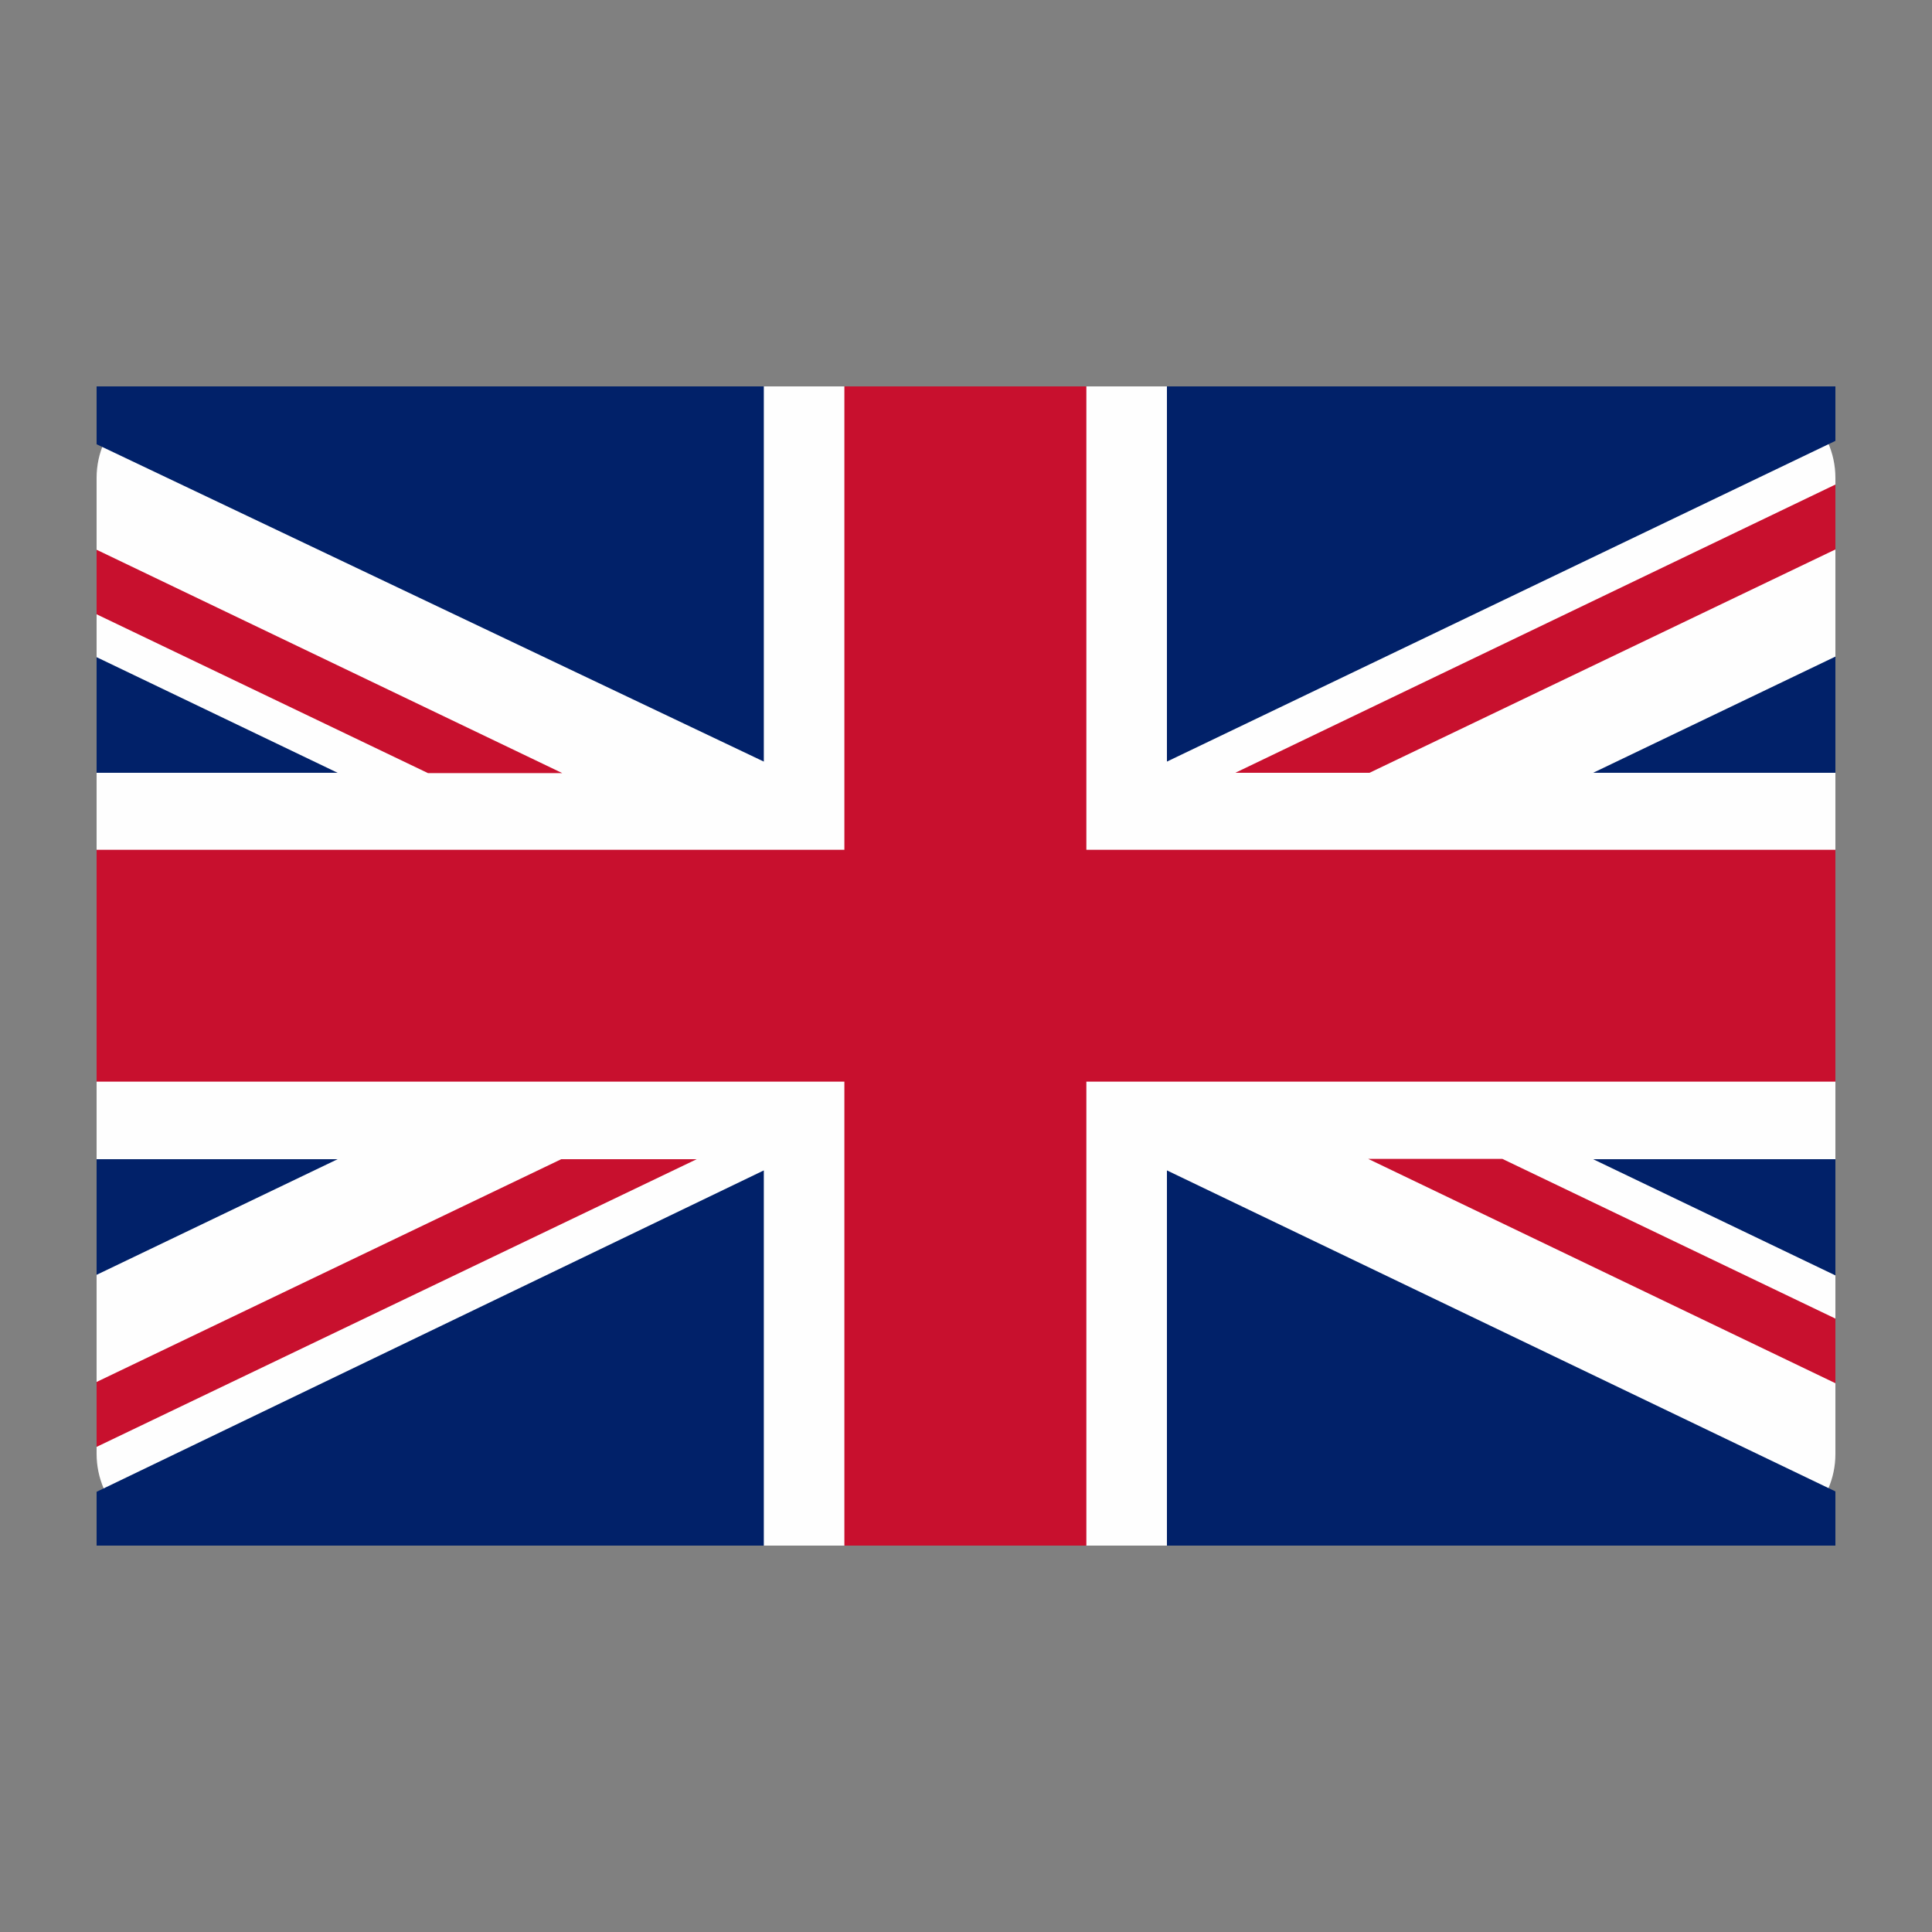 <?xml version="1.0" encoding="UTF-8"?>
<svg width="20px" height="20px" viewBox="0 0 20 20" version="1.1" xmlns="http://www.w3.org/2000/svg" xmlns:xlink="http://www.w3.org/1999/xlink">
    <rect x="0" y="0" width="20" height="20" fill="#808080" stroke="none"/>
    <title>A1000B78-9648-48F9-A124-E3AA3A46BB3B</title>
    <g id="Design-System" stroke="none" stroke-width="1" fill="none" fill-rule="evenodd">
        <g id="DS_Cross_01.07-Icone" transform="translate(-160, -2337)" fill-rule="nonzero">
            <g id="Group-4" transform="translate(100, 2308)">
                <g id="icone/documenti-copy-3" transform="translate(60, 29)">
                    <g id="united-kingdom" transform="translate(1, 4)">
                        <path d="M0.936,12 L17.064,12 C17.583,11.972 18,11.556 18,11.053 L18,0.947 C18,0.428 17.56,0.003 17.018,0 L0.982,0 C0.44,0.003 0,0.428 0,0.947 L0,11.05 C0,11.556 0.417,11.972 0.936,12 L0.936,12 Z" id="Path" fill="#FEFEFE"></path>
                        <polygon id="Path" fill="#C8102E" points="7.741 7.197 7.741 12 10.246 12 10.246 7.197 18 7.197 18 4.797 10.246 4.797 10.246 0 7.741 0 7.741 4.797 0 4.797 0 7.197"></polygon>
                        <polygon id="Path" fill="#012169" points="11.08 3.34314835e-13 18 0 18 0.564 11.08 3.884"></polygon>
                        <polygon id="Path" fill="#012169" points="11.08 12 18 12 18 11.439 11.08 8.116"></polygon>
                        <polygon id="Path" fill="#012169" points="6.907 12 1.24258783e-12 12 9.09518664e-13 11.443 6.907 8.116"></polygon>
                        <polygon id="Path" fill="#012169" points="6.907 0 -2.39618108e-17 0 4.03253314e-13 0.599 6.907 3.884"></polygon>
                        <polygon id="Path" fill="#012169" points="0 4 2.495 4 0 2.803"></polygon>
                        <polygon id="Path" fill="#012169" points="18 4 15.492 4 18 2.797"></polygon>
                        <polygon id="Path" fill="#012169" points="18 8 15.492 8 18 9.203"></polygon>
                        <polygon id="Path" fill="#012169" points="0 8 2.495 8 0 9.197"></polygon>
                        <polygon id="Path" fill="#C8102E" points="18 1.016 11.788 4 13.177 4 18 1.688"></polygon>
                        <polygon id="Path" fill="#C8102E" points="6.199 8 4.81 8 0 10.306 0 10.978 6.212 8"></polygon>
                        <polygon id="Path" fill="#C8102E" points="3.43 4.003 4.82 4.003 0 1.691 0 2.359"></polygon>
                        <polygon id="Path" fill="#C8102E" points="14.553 7.997 13.164 7.997 18 10.319 18 9.65"></polygon>
                    </g>
                </g>
            </g>
        </g>
    </g>
</svg>